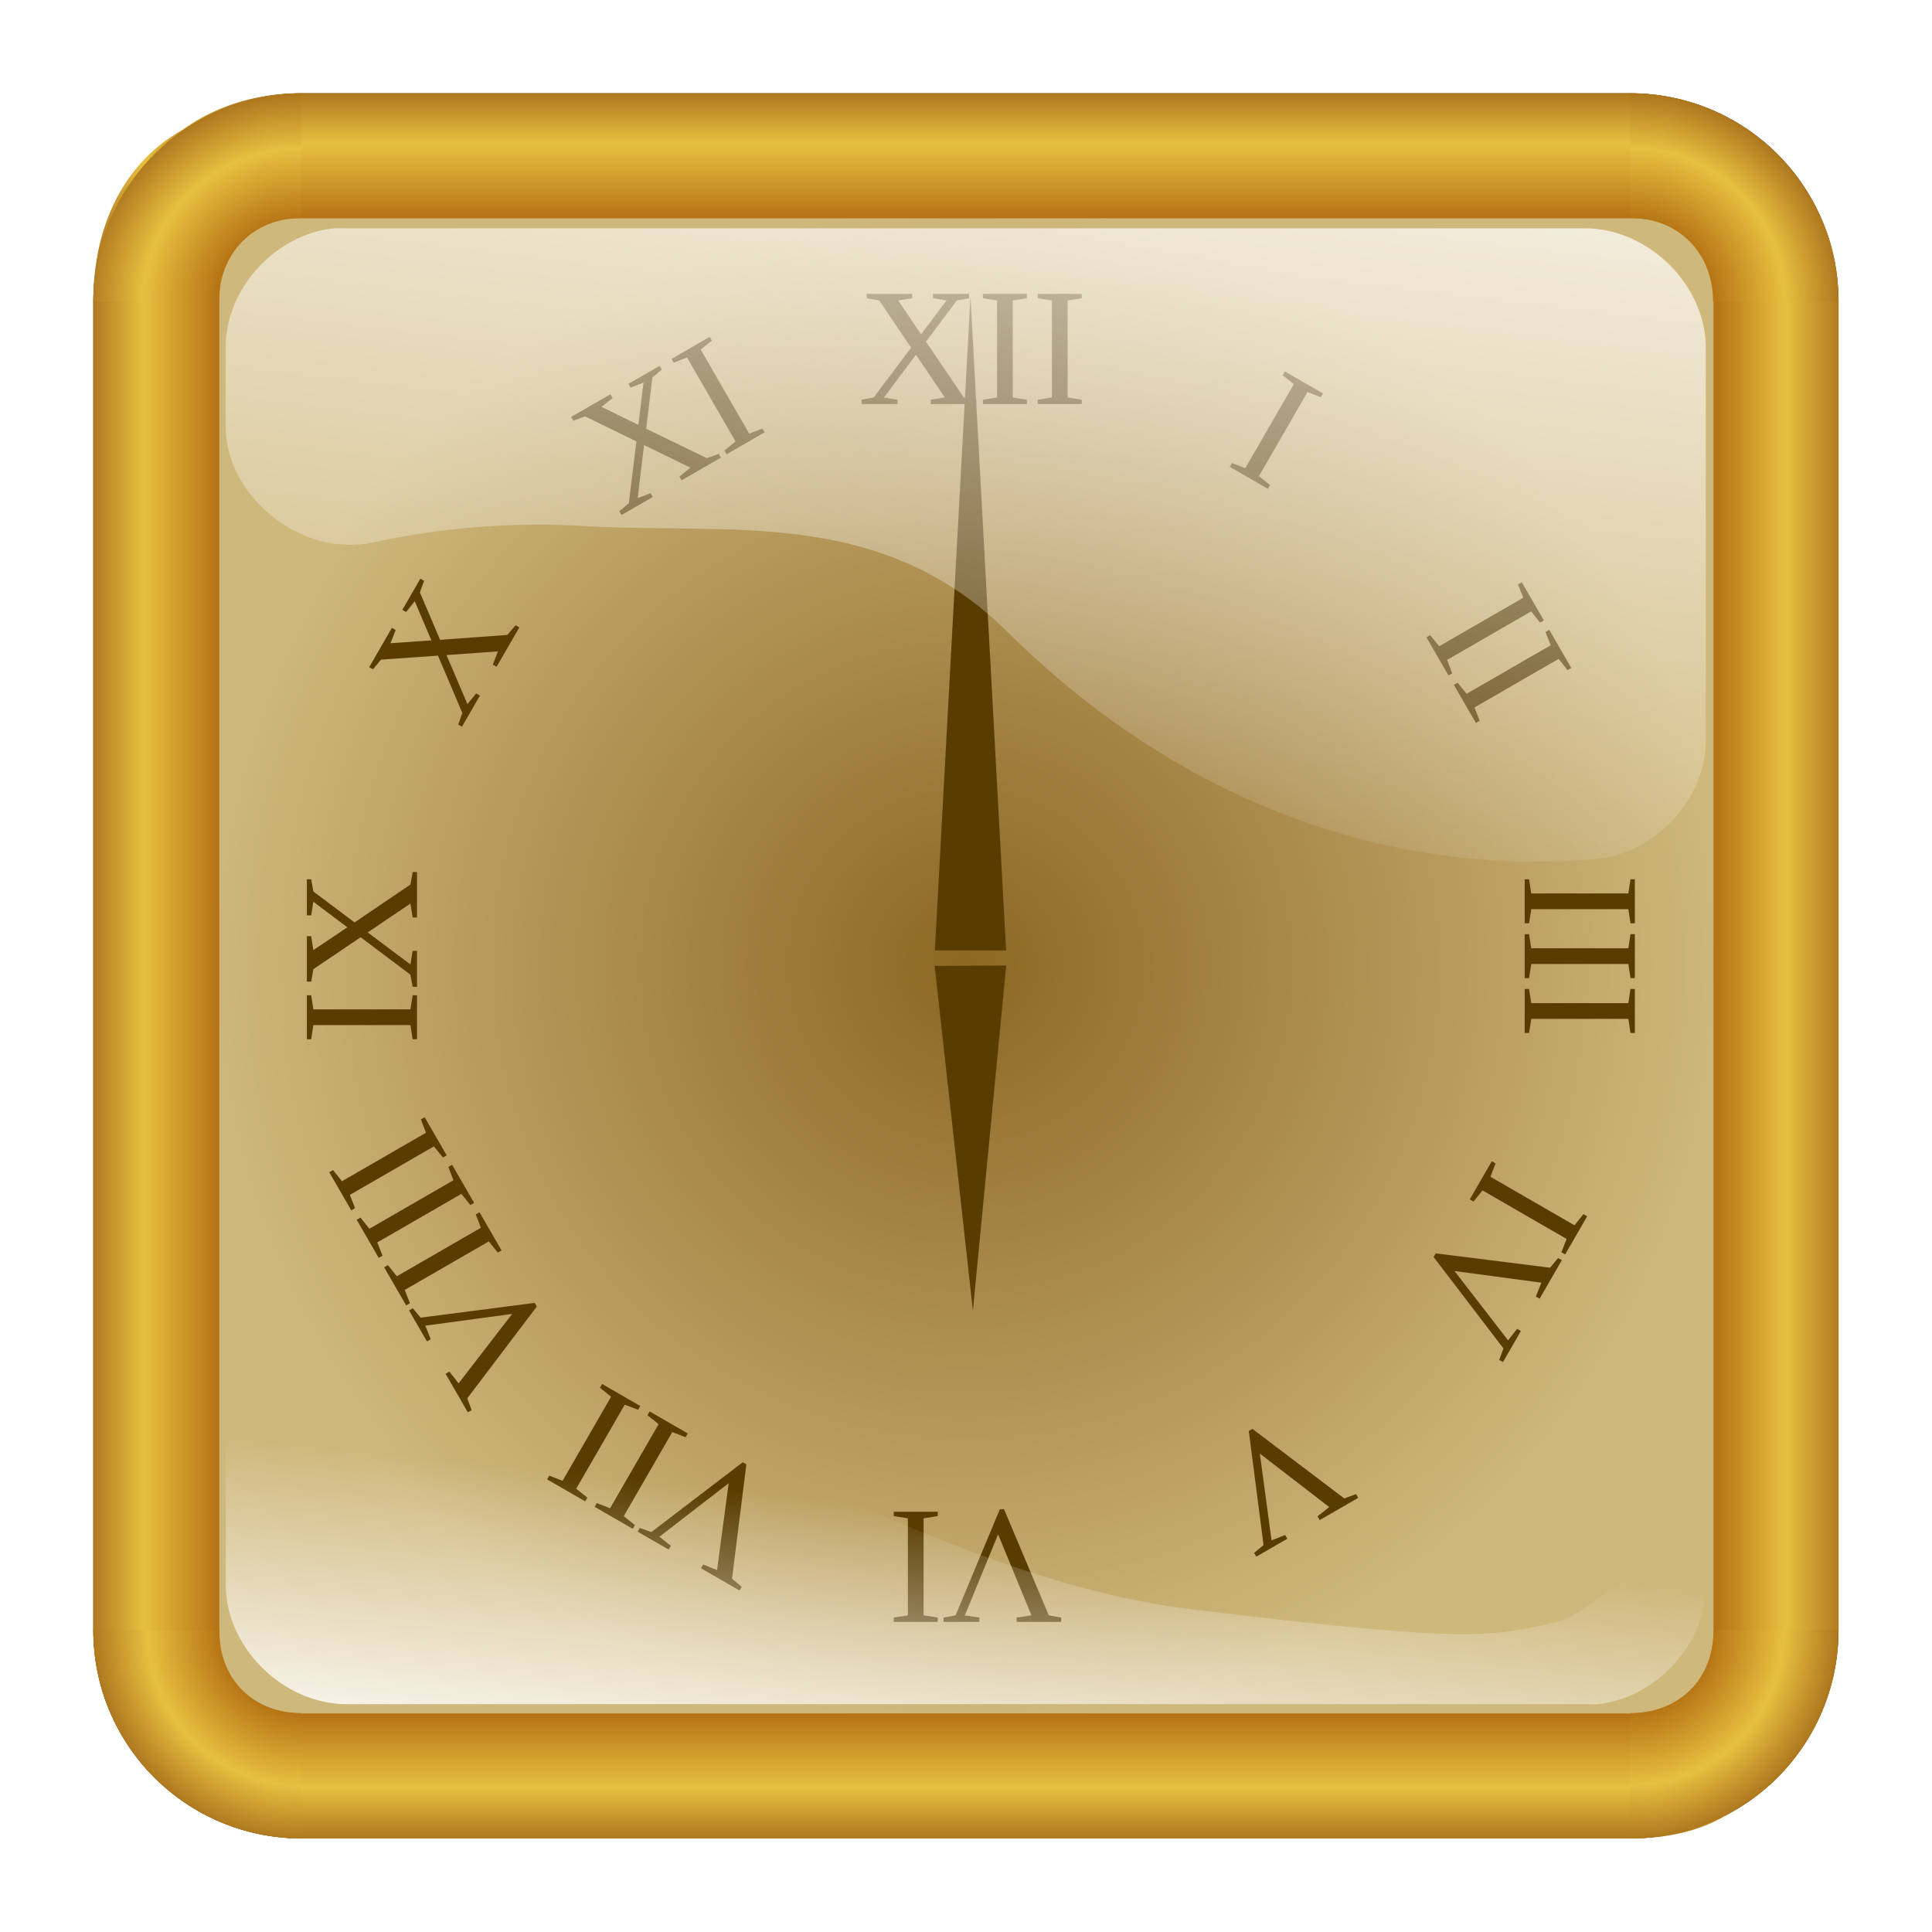 <?xml version="1.0" encoding="UTF-8" standalone="no"?>
<!-- Created with Inkscape (http://www.inkscape.org/) -->
<svg xmlns:inkscape="http://www.inkscape.org/namespaces/inkscape" xmlns:rdf="http://www.w3.org/1999/02/22-rdf-syntax-ns#" xmlns="http://www.w3.org/2000/svg" xmlns:sodipodi="http://sodipodi.sourceforge.net/DTD/sodipodi-0.dtd" xmlns:cc="http://creativecommons.org/ns#" xmlns:xlink="http://www.w3.org/1999/xlink" xmlns:dc="http://purl.org/dc/elements/1.1/" xmlns:svg="http://www.w3.org/2000/svg" xmlns:ns1="http://sozi.baierouge.fr" id="svg5416" sodipodi:docname="golden_clock_square.svg" viewBox="0 0 200 200" sodipodi:version="0.32" version="1.0" inkscape:output_extension="org.inkscape.output.svg.inkscape" inkscape:version="0.48.4 r9939">
<title id="title3098">Reloj dorado cuadrado con números romanos</title>
<defs id="defs5418">
<linearGradient id="linearGradient4375" inkscape:collect="always">
<stop id="stop4377" style="stop-color:#ffffff" offset="0"/>
<stop id="stop4379" style="stop-color:#ffffff;stop-opacity:0" offset="1"/>
</linearGradient>
<linearGradient id="linearGradient4305">
<stop id="stop4307" style="stop-color:#efbe2e" offset="0"/>
<stop id="stop4309" style="stop-color:#b67415" offset=".858"/>
<stop id="stop4311" style="stop-color:#e7c040" offset=".942"/>
<stop id="stop4313" style="stop-color:#af781f" offset="1"/>
</linearGradient>
<linearGradient id="linearGradient4155">
<stop id="stop4157" style="stop-color:#efbe2e" offset="0"/>
<stop id="stop4159" style="stop-color:#b67415" offset=".396"/>
<stop id="stop4161" style="stop-color:#e7c040" offset=".742"/>
<stop id="stop4163" style="stop-color:#af781f" offset="1"/>
</linearGradient>
<filter id="filter3850" inkscape:collect="always" color-interpolation-filters="sRGB">
<feGaussianBlur id="feGaussianBlur3852" stdDeviation="1.081" inkscape:collect="always"/>
</filter>
<linearGradient id="linearGradient3933" y2="28.947" xlink:href="#linearGradient4375" gradientUnits="userSpaceOnUse" x2="-55.654" y1="-2.022" x1="-51.876" inkscape:collect="always"/>
<linearGradient id="linearGradient3935" y2="14.705" xlink:href="#linearGradient4375" gradientUnits="userSpaceOnUse" x2="-52.664" y1="5.221" x1="-51.666" inkscape:collect="always"/>
<radialGradient id="radialGradient3122" gradientUnits="userSpaceOnUse" cy="31.129" cx="-52.639" gradientTransform="translate(84.639 .872)" r="23.589" inkscape:collect="always">
<stop id="stop42176" style="stop-color:#8c6724" offset="0"/>
<stop id="stop42178" style="stop-color:#cfb87c" offset="1"/>
</radialGradient>
<radialGradient id="radialGradient3141" xlink:href="#linearGradient4155" gradientUnits="userSpaceOnUse" cy="28.44" cx="-51.197" gradientTransform="matrix(.002 -1.907 1.967 .002 -44.397 -86.229)" r="3.379" inkscape:collect="always"/>
<radialGradient id="radialGradient3156" xlink:href="#linearGradient4155" gradientUnits="userSpaceOnUse" cy="51.34" cx="-72.755" gradientTransform="matrix(-1.921 -.003 .003 -1.916 -128.45 150.75)" r="3.379" inkscape:collect="always"/>
<radialGradient id="radialGradient3159" xlink:href="#linearGradient4155" gradientUnits="userSpaceOnUse" cy="51.27" cx="-31.969" gradientTransform="matrix(-8.4713e-7 1.911 -1.894 -8.1235e-7 149.69 113.68)" r="3.379" inkscape:collect="always"/>
<radialGradient id="radialGradient3162" xlink:href="#linearGradient4155" gradientUnits="userSpaceOnUse" cy="10.327" cx="-31.927" gradientTransform="matrix(1.903 -.004 .004 1.9 113.31 -8.315)" r="3.379" inkscape:collect="always"/>
<linearGradient id="linearGradient3188" y2="57.916" xlink:href="#linearGradient4305" gradientUnits="userSpaceOnUse" x2="-52.511" gradientTransform="translate(84.487 1.116)" y1="30.926" x1="-52.511" inkscape:collect="always"/>
<linearGradient id="linearGradient3196" y2="30.88" gradientUnits="userSpaceOnUse" x2="-25.377" gradientTransform="translate(84.487 1.116)" y1="30.88" x1="-52.455" inkscape:collect="always">
<stop id="stop3200" style="stop-color:#efbe2e" offset="0"/>
<stop id="stop3202" style="stop-color:#b67415" offset=".858"/>
<stop id="stop3204" style="stop-color:#e7c040" offset=".936"/>
<stop id="stop3206" style="stop-color:#af781f" offset="1"/>
</linearGradient>
<linearGradient id="linearGradient3214" y2="3.865" xlink:href="#linearGradient4305" gradientUnits="userSpaceOnUse" x2="-52.486" gradientTransform="translate(84.487 1.116)" y1="30.885" x1="-52.486" inkscape:collect="always"/>
<linearGradient id="linearGradient4000" y2="31.557" xlink:href="#linearGradient4305" gradientUnits="userSpaceOnUse" x2="4.956" y1="31.557" x1="32.112" inkscape:collect="always"/>
</defs>
<sodipodi:namedview id="base" bordercolor="#666666" inkscape:pageshadow="2" inkscape:window-y="-4" pagecolor="#ffffff" inkscape:window-height="853" width="64px" inkscape:zoom="2.0032553" inkscape:window-x="-4" height="64px" borderopacity="1.0" inkscape:current-layer="layer1" inkscape:cx="133.74555" inkscape:cy="117.71904" inkscape:window-maximized="1" inkscape:window-width="1440" showgrid="false" inkscape:pageopacity="0.0" inkscape:document-units="px"/>
<g id="layer1" inkscape:label="Layer 1" inkscape:groupmode="layer" transform="translate(0,136)">
<g id="g3100" transform="matrix(3.342 0 0 3.342 -6.956 -142.96)">
<path id="path4506" sodipodi:nodetypes="ccccccccc" style="filter:url(#filter3850);fill:#000000" inkscape:connector-curvature="0" d="m52.571 59.028h-41.141c-3.577 0-6.457-2.88-6.457-6.457v-41.141c0-3.577 2.88-6.457 6.457-6.457h41.141c3.577 0 6.457 2.88 6.457 6.457l0 41.141c0 3.577-2.88 6.457-6.457 6.457z"/>
<rect id="rect4325" style="fill-rule:evenodd;fill:url(#radialGradient3122)" rx="2.662" ry="2.662" height="47.177" width="47.177" y="8.411" x="8.411"/>
<path id="path4050" d="m11.406 4.969c-3.562 0.017-6.074 2.563-6.074 6.13l2.842-0.097c0-1.502 1.759-2.144 3.233-2.158h0.031 41.156c1.49 0 2.906 0.8 2.906 2.312l3.031 0.188c0-3.567-2.375-6.358-5.938-6.375h-0.031-41.125z" sodipodi:nodetypes="cccccscccccc" style="fill:url(#linearGradient3214)" inkscape:connector-curvature="0"/>
<path id="path4046" d="m52.796 5.482 0.533 3.047c1.479 0 1.813 1.382 1.828 2.877 0 0.01 0 0.021 0 0.031v41.156 0.031c-0.015 1.494-1.061 2.531-2.562 2.531l-0.031 3.875c3.577 0 6.469-2.892 6.469-6.469v-41.125-0.031c-0.018-3.562-2.67-5.924-6.236-5.924z" sodipodi:nodetypes="cccsccccsccc" style="color:#000000;fill:url(#linearGradient3196)" inkscape:connector-curvature="0"/>
<path id="path4042" d="m4.969 52.562c0 3.567 2.875 6.452 6.438 6.469 0.011 0 0.021 0 0.031 0h41.125c0.011 0 0.021 0 0.031 0 3.562-0.017 5.177-2.171 5.177-5.737l-2.173-0.358c0 1.512-1.491 2.22-3.003 2.22h-41.156c-0.01 0-0.021 0-0.031 0-1.497-0.014-2.533-1.061-2.533-2.562z" sodipodi:nodetypes="ccsscccssccc" style="color:#000000;fill:url(#linearGradient3188)" inkscape:connector-curvature="0"/>
<path id="path4267" sodipodi:rx="1.5" sodipodi:ry="1.5" style="fill:none" sodipodi:type="arc" d="m-51.463 27.913c0 0.828-0.672 1.5-1.5 1.5s-1.5-0.672-1.5-1.5 0.672-1.5 1.5-1.5 1.5 0.672 1.5 1.5z" transform="matrix(.158 0 0 .158 40.506 27.353)" sodipodi:cy="27.912558" sodipodi:cx="-52.962864"/>
<g id="g3888" transform="translate(0 1.553)">
<g id="g4393" transform="matrix(1.2 0 0 1.04 19.814 -4.229)">
<path id="path4395" sodipodi:nodetypes="cccc" style="fill-rule:evenodd;fill:#593d00" inkscape:connector-curvature="0" d="m10.273 13.402 0.92 19.481h-1.839l0.92-19.481z"/>
<path id="path4397" sodipodi:nodetypes="cccc" style="fill-rule:evenodd;fill:#593d00" inkscape:connector-curvature="0" d="m10.336 43.612-0.987-10.269 1.847-0.009-0.86 10.278z"/>
</g>
<path id="path4399" style="block-progression:tb;text-indent:0;text-transform:none;fill:#593d00" inkscape:connector-curvature="0" d="m29.46 12.842 0.422 0.069v0.135h-1.114v-0.135l0.376-0.069 1.16-1.542-0.99-1.465-0.384-0.066v-0.135h1.407v0.135l-0.432 0.066 0.707 1.053 0.791-1.053-0.422-0.066v-0.135h1.117v0.135l-0.376 0.066-0.959 1.277 1.173 1.73 0.387 0.069v0.135h-1.407v-0.135l0.432-0.069-0.895-1.323-0.992 1.323m3.991 0 0.438 0.069v0.135h-1.363v-0.135l0.438-0.069v-3.007l-0.438-0.066v-0.135h1.363v0.135l-0.438 0.066v3.007m1.699 0 0.438 0.069v0.135h-1.363v-0.135l0.438-0.069v-3.007l-0.438-0.066v-0.135h1.363v0.135l-0.438 0.066v3.007m5.927 2.435 0.345 0.278-0.067 0.117-1.181-0.682 0.067-0.117 0.413 0.159 1.503-2.604-0.346-0.276 0.067-0.117 1.181 0.682-0.067 0.117-0.412-0.161-1.503 2.604m5.827 5.694 0.159 0.413-0.117 0.067-0.682-1.181 0.117-0.067 0.278 0.345 2.604-1.503-0.161-0.412 0.117-0.067 0.682 1.181-0.117 0.067-0.276-0.346-2.604 1.503m0.85 1.472 0.159 0.413-0.117 0.067-0.682-1.181 0.117-0.067 0.278 0.345 2.604-1.503-0.161-0.412 0.117-0.067 0.682 1.181-0.117 0.067-0.276-0.346-2.604 1.503m1.758 6.248-0.069 0.438h-0.135v-1.363h0.135l0.069 0.438h3.007l0.066-0.438h0.135v1.363h-0.135l-0.066-0.438h-3.007m0 1.699-0.069 0.438h-0.135v-1.363h0.135l0.069 0.438h3.007l0.066-0.438h0.135v1.363h-0.135l-0.066-0.438h-3.007m0 1.699-0.069 0.438h-0.135v-1.363h0.135l0.069 0.438h3.007l0.066-0.438h0.135v1.363h-0.135l-0.066-0.438h-3.007m-1.51 5.314-0.278 0.345-0.117-0.067 0.682-1.181 0.117 0.067-0.159 0.413 2.604 1.503 0.276-0.346 0.117 0.067-0.682 1.181-0.117-0.067 0.161-0.412-2.604-1.503m0.634 5.318-0.117-0.067 0.13-0.357-2.163-2.832 0.065-0.112 3.542 0.444 0.249-0.3 0.117 0.067-0.689 1.194-0.117-0.067 0.172-0.43-2.691-0.361 1.659 2.147 0.281-0.355 0.117 0.067-0.555 0.96m-7.641 6.03-0.067-0.117 0.291-0.244-0.457-3.534 0.112-0.065 2.845 2.155 0.366-0.135 0.067 0.117-1.194 0.689-0.067-0.117 0.363-0.286-2.15-1.658 0.363 2.689 0.421-0.167 0.067 0.117-0.96 0.555m-9.689 2.02v-0.135l0.374-0.066 1.371-3.289h0.13l1.386 3.289 0.384 0.066v0.135h-1.379v-0.135l0.458-0.066-1.033-2.511-1.03 2.511 0.448 0.066v0.135h-1.109m-1.104-3.208-0.438-0.069v-0.135h1.363v0.135l-0.438 0.069v3.007l0.438 0.066v0.135h-1.363v-0.135l0.438-0.066v-3.007m-8.371 0.414 0.067-0.117 0.357 0.13 2.832-2.163 0.112 0.065-0.444 3.542 0.3 0.249-0.067 0.117-1.194-0.689 0.067-0.117 0.43 0.172 0.361-2.691-2.147 1.659 0.355 0.281-0.067 0.117-0.96-0.555m0.648-3.33-0.345-0.278 0.067-0.117 1.181 0.682-0.067 0.117-0.413-0.159-1.503 2.604 0.346 0.276-0.067 0.117-1.181-0.682 0.067-0.117 0.412 0.161 1.503-2.604m-1.472-0.85-0.345-0.278 0.067-0.117 1.181 0.682-0.067 0.117-0.413-0.159-1.503 2.604 0.346 0.276-0.067 0.117-1.181-0.682 0.067-0.117 0.412 0.161 1.503-2.604m-6.26-2.674 0.117-0.067 0.244 0.291 3.534-0.457 0.065 0.112-2.155 2.845 0.135 0.366-0.117 0.067-0.689-1.194 0.117-0.067 0.286 0.363 1.658-2.15-2.689 0.363 0.167 0.421-0.117 0.067-0.555-0.96m2.226-2.56-0.159-0.413 0.117-0.067 0.682 1.181-0.117 0.067-0.278-0.345-2.604 1.503 0.161 0.412-0.117 0.067-0.682-1.181 0.117-0.067 0.276 0.346 2.604-1.503m-0.85-1.472-0.159-0.413 0.117-0.067 0.682 1.181-0.117 0.067-0.278-0.345-2.604 1.503 0.161 0.412-0.117 0.067-0.682-1.181 0.117-0.067 0.276 0.346 2.604-1.503m-0.85-1.472-0.159-0.413 0.117-0.067 0.682 1.181-0.117 0.067-0.278-0.345-2.604 1.503 0.161 0.412-0.117 0.067-0.682-1.181 0.117-0.067 0.276 0.346 2.604-1.503m-0.483-3.82 0.069-0.438h0.135v1.363h-0.135l-0.069-0.438h-3.007l-0.066 0.438h-0.135v-1.363h0.135l0.066 0.438h3.007m0-1.391 0.069-0.422h0.135v1.114h-0.135l-0.069-0.376-1.542-1.16-1.465 0.99-0.066 0.384h-0.135v-1.407h0.135l0.066 0.432 1.053-0.707-1.053-0.791-0.066 0.422h-0.135v-1.117h0.135l0.066 0.376 1.277 0.959 1.73-1.173 0.069-0.387h0.135v1.407h-0.135l-0.069-0.432-1.323 0.895 1.323 0.992m1.765-8.064 0.271-0.331 0.117 0.067-0.557 0.965-0.117-0.067 0.129-0.36-0.755-1.775-1.764 0.124-0.249 0.3-0.117-0.067 0.703-1.218 0.117 0.067-0.159 0.408 1.266-0.086-0.516-1.212-0.268 0.333-0.117-0.067 0.558-0.967 0.117 0.067-0.131 0.359 0.626 1.469 2.084-0.151 0.253-0.3 0.117 0.067-0.703 1.218-0.117-0.067 0.157-0.409-1.593 0.114 0.649 1.52m5.272-6.381 0.4-0.152 0.067 0.117-0.965 0.557-0.067-0.117 0.292-0.248 0.234-1.915-1.589-0.774-0.366 0.135-0.067-0.117 1.218-0.703 0.067 0.117-0.341 0.273 1.139 0.558 0.159-1.308-0.399 0.154-0.067-0.117 0.967-0.558 0.067 0.117-0.293 0.246-0.192 1.585 1.88 0.912 0.369-0.134 0.067 0.117-1.218 0.703-0.067-0.117 0.34-0.276-1.437-0.698-0.198 1.641m3.456-1.996 0.413-0.159 0.067 0.117-1.181 0.682-0.067-0.117 0.345-0.278-1.503-2.604-0.412 0.161-0.067-0.117 1.181-0.682 0.067 0.117-0.346 0.276 1.503 2.604"/>
</g>
<g id="g4401" transform="matrix(1.031 0 0 1.017 86.269 .352)">
<path id="path4373" style="fill-rule:evenodd;fill:url(#linearGradient3933)" d="m-71.625 8.906c-1.769 0.185-3.258 1.846-3.25 3.625v2.414c0.007 2.157 2.3 3.994 4.406 3.531 2.068-0.448 4.189-0.639 6.438-0.5 4.269 0.263 8.831-0.604 12.656 3.234 5.707 5.726 12.237 7.394 17.656 6.906 1.791-0.156 3.318-1.827 3.312-3.625v-11.96c-0.002-1.898-1.727-3.623-3.625-3.625h-37.219c-0.125-0.006-0.25-0.006-0.375 0z" sodipodi:nodetypes="ccccsscccccc" inkscape:connector-curvature="0" transform="translate(0 -.25)"/>
<path id="path4383" style="fill-rule:evenodd;fill:url(#linearGradient3935)" d="m-71.625 8.906c-1.769 0.185-3.258 1.846-3.25 3.625 0.288 2.568 3.327-0.822 4.406-1.109 2.068-0.448 2.392-0.695 11.055 0.374s17.39 8.015 25.695 8.912c1.791-0.156 3.318-1.827 3.312-3.625v-4.552c-0.002-1.898-1.727-3.623-3.625-3.625h-37.219c-0.125-0.006-0.25-0.006-0.375 0z" sodipodi:nodetypes="ccczcccccc" inkscape:connector-curvature="0" transform="matrix(-1 0 0 -1 -105.28 62.512)"/>
</g>
<path id="path3164" d="m10.711 5.394c-3.567 0-5.725 2.449-5.742 6.012-0 0.011 0 0.021 0 0.031v41.125c0.807 3.762 2.098 5.694 5 5.781l0.938-2.906c-1.512 0-2.031-1.332-2.031-2.844v-41.156-0.031c0.015-1.496 0.513-2.856 1.992-2.856z" sodipodi:nodetypes="csscccscccc" style="fill:url(#linearGradient4000)" inkscape:connector-curvature="0"/>
<path id="path4040" sodipodi:nodetypes="ccccc" style="fill:url(#radialGradient3156)" inkscape:connector-curvature="0" d="m8.862 52.585c0 1.512 1.05 2.562 2.562 2.562l0.004 3.881c-3.577 0-6.457-2.88-6.457-6.457z"/>
<path id="path4044" sodipodi:nodetypes="ccccc" style="fill:url(#radialGradient3159)" inkscape:connector-curvature="0" d="m52.581 55.147c1.512 0 2.582-1.058 2.582-2.57l3.865-0.006c0 3.577-2.88 6.457-6.457 6.457z"/>
<path id="path4048" sodipodi:nodetypes="ccccc" style="fill:url(#radialGradient3162)" inkscape:connector-curvature="0" d="m55.144 11.428c0-1.512-1.073-2.594-2.562-2.594l-0.01-3.862c3.577 0 6.457 2.88 6.457 6.457z"/>
<path id="path3994" sodipodi:nodetypes="ccccc" style="fill:url(#radialGradient3141)" inkscape:connector-curvature="0" d="m11.425 8.835c-1.49 0-2.562 1.082-2.562 2.594l-3.89 0.001c0-3.577 2.88-6.457 6.457-6.457z"/>
</g>
</g>
</svg>
